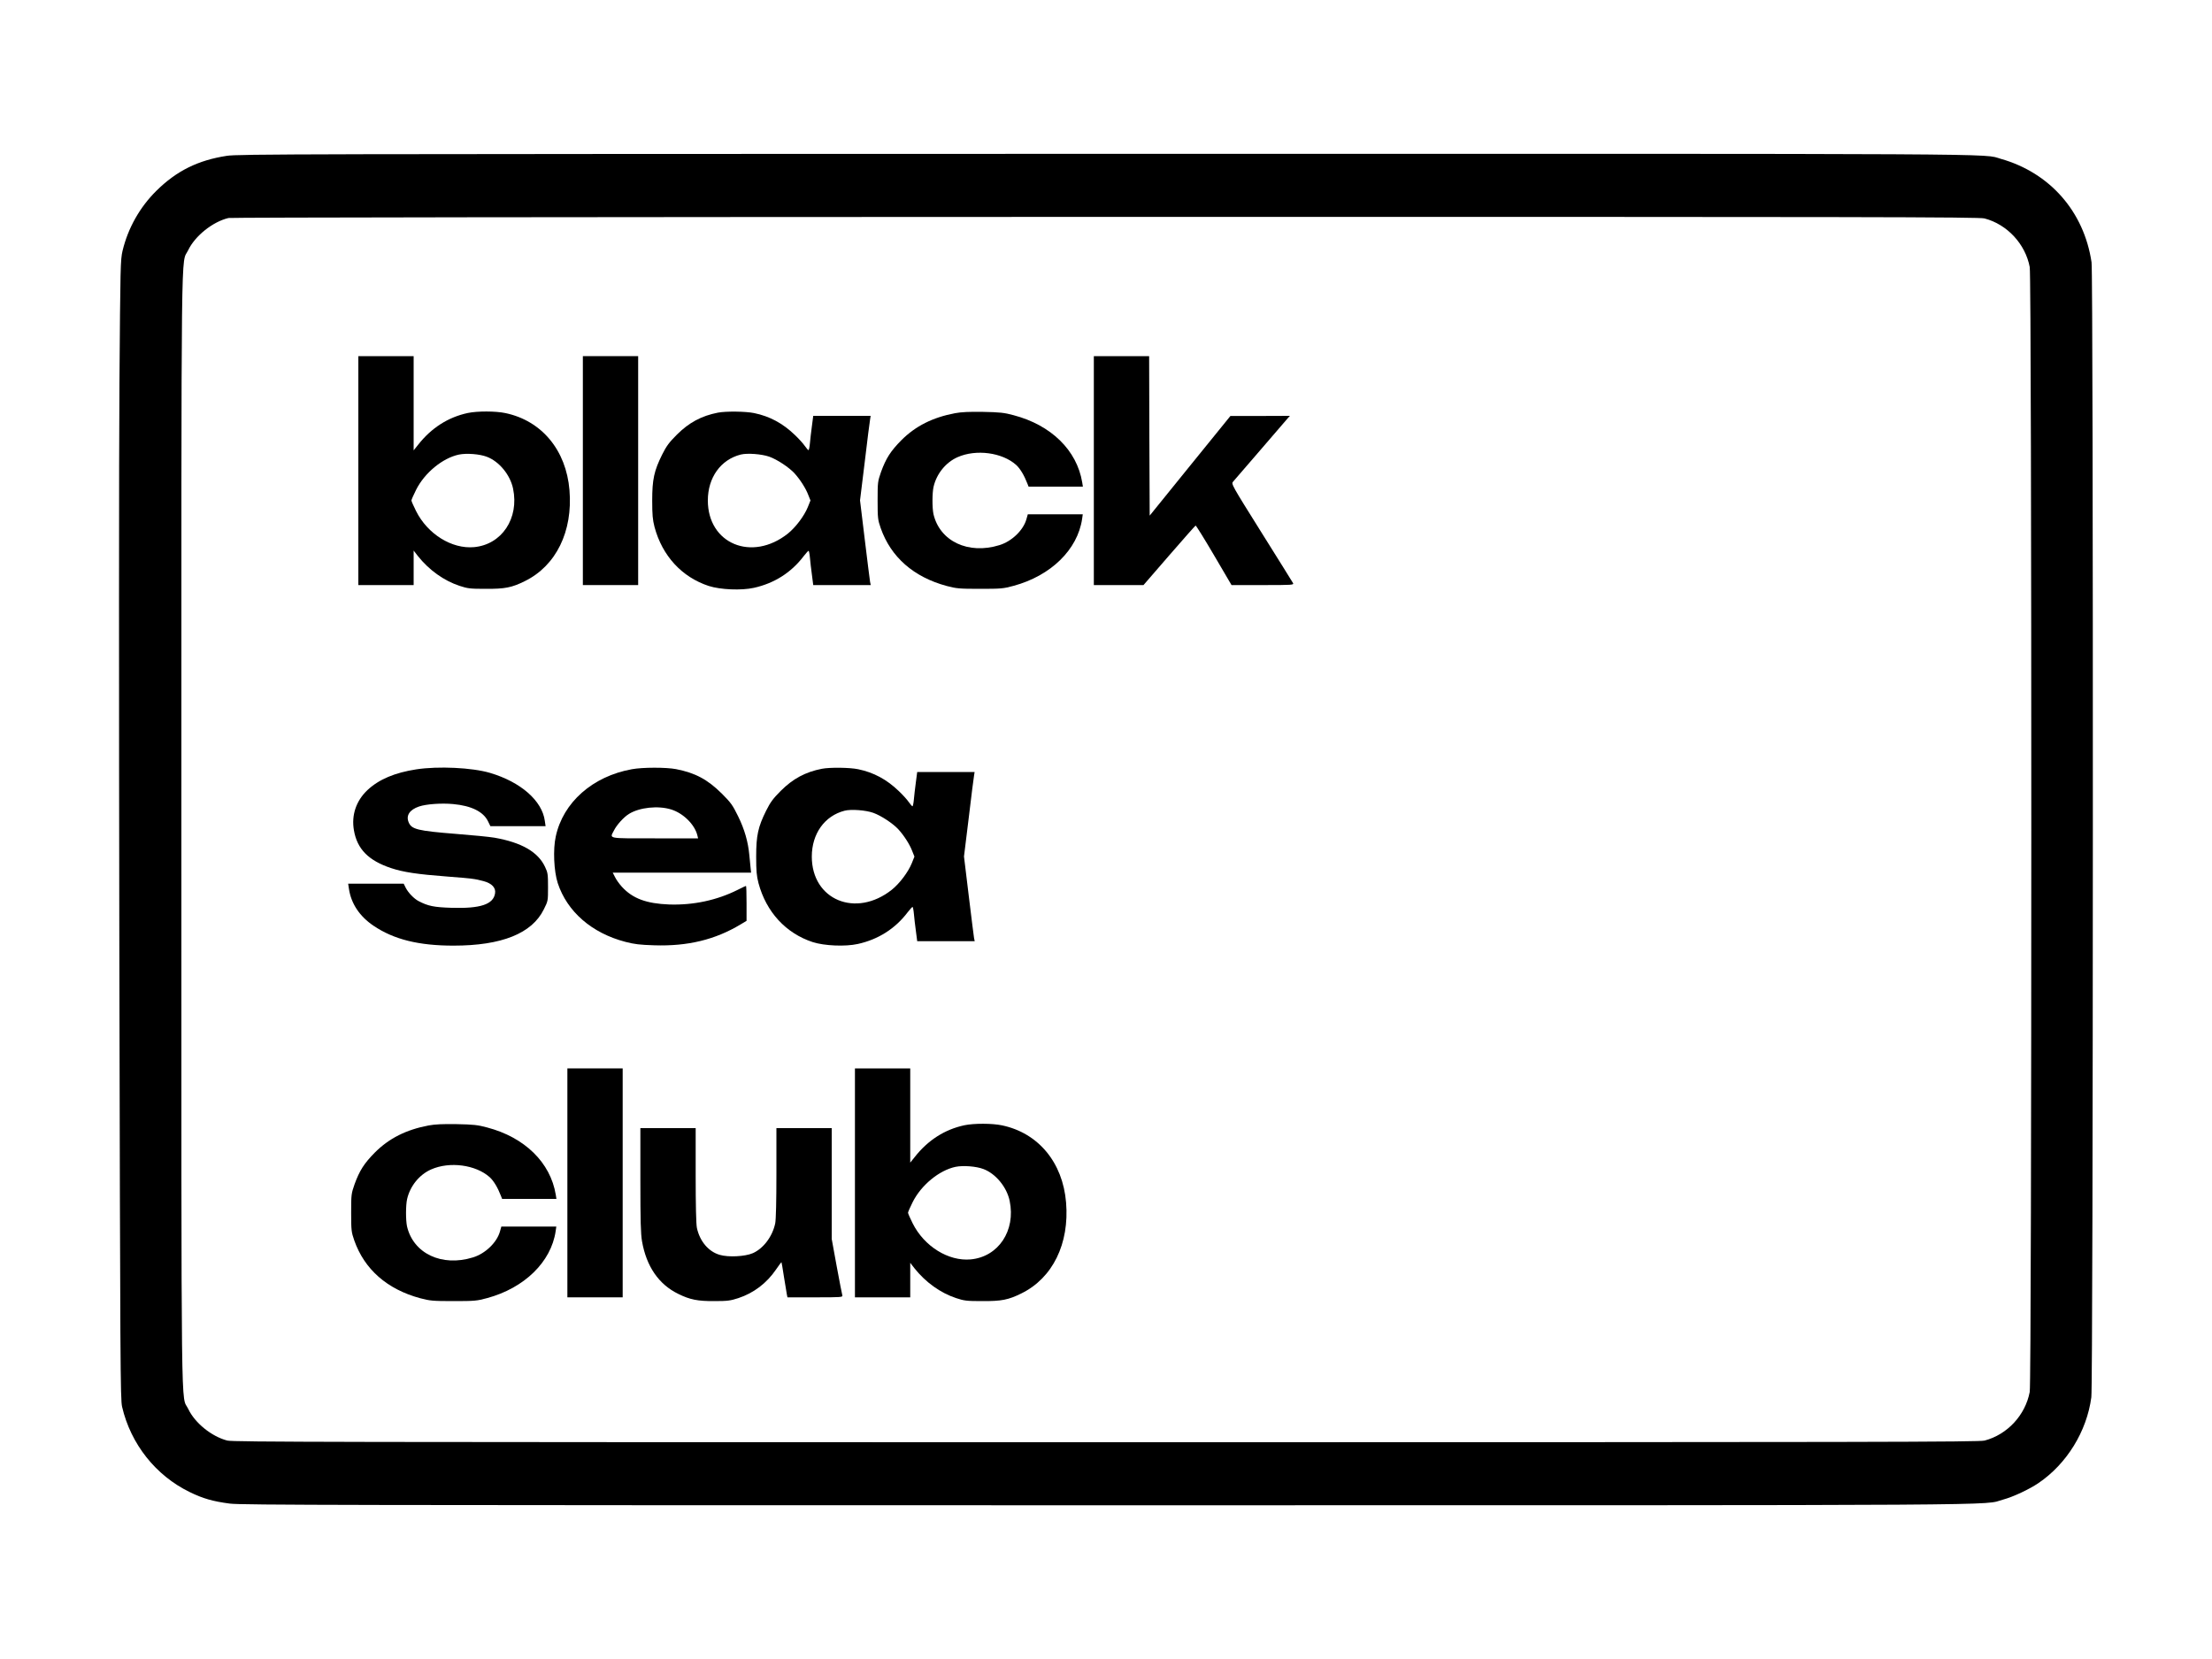 <?xml version="1.0" encoding="UTF-8" standalone="no"?> <svg xmlns="http://www.w3.org/2000/svg" version="1.0" width="2000pt" height="1500pt" viewBox="0 0 2000 1500" preserveAspectRatio="xMidYMid meet"><g transform="translate(0,1500) scale(0.1,-0.1)" fill="#000000" stroke="none"><path d="M2050 13591 c-260 -40 -454 -136 -636 -316 -150 -148 -257 -338 -306 -543 -19 -84 -20 -127 -28 -1192 -5 -608 -5 -2923 -1 -5145 8 -3774 9 -4045 25 -4115 78 -336 304 -621 610 -770 120 -59 211 -85 365 -105 101 -13 1021 -15 7922 -15 8450 0 7914 -3 8109 51 93 25 237 93 320 149 257 174 438 468 479 777 17 123 19 10151 2 10261 -68 459 -377 811 -821 936 -170 49 278 46 -8104 45 -7378 -1 -7828 -2 -7936 -18z m15893 -566 c204 -53 370 -231 409 -440 19 -104 19 -10067 0 -10170 -40 -211 -203 -386 -408 -440 -52 -13 -902 -15 -7944 -15 -7049 0 -7892 2 -7945 15 -142 37 -293 159 -353 286 -67 141 -62 -320 -62 5234 0 5535 -5 5104 61 5242 62 130 222 258 365 292 24 5 3134 9 7929 10 6958 1 7898 -1 7948 -14z"></path><path d="M3240 10745 l0 -1035 250 0 250 0 0 156 0 156 38 -49 c101 -127 235 -223 377 -270 73 -24 95 -27 235 -27 176 -1 237 11 356 70 282 139 434 449 403 822 -30 362 -251 628 -579 697 -89 19 -254 19 -340 1 -178 -38 -330 -135 -450 -288 l-40 -50 0 426 0 426 -250 0 -250 0 0 -1035z m1162 125 c111 -42 211 -163 237 -288 56 -269 -102 -506 -353 -529 -201 -18 -420 118 -524 326 -23 46 -42 89 -42 96 0 7 19 50 42 96 77 154 240 288 388 319 69 14 187 5 252 -20z"></path><path d="M5270 10745 l0 -1035 250 0 250 0 0 1035 0 1035 -250 0 -250 0 0 -1035z"></path><path d="M9890 10745 l0 -1035 225 0 224 0 232 268 c127 147 235 268 239 270 4 2 79 -119 166 -267 l159 -271 283 0 c266 0 282 1 273 18 -5 9 -133 215 -285 457 -270 431 -275 440 -257 460 10 11 120 139 246 285 125 146 237 275 248 288 l20 22 -269 -1 -269 0 -365 -450 -365 -451 -3 721 -2 721 -250 0 -250 0 0 -1035z"></path><path d="M6491 11269 c-149 -29 -262 -90 -371 -199 -70 -70 -94 -102 -133 -180 -73 -147 -90 -224 -90 -415 0 -131 4 -174 21 -240 70 -261 247 -453 490 -533 106 -34 295 -42 408 -17 185 41 338 138 451 287 20 26 40 48 44 48 3 0 9 -28 12 -62 3 -35 11 -105 18 -155 l12 -93 260 0 260 0 -6 28 c-3 15 -24 187 -48 383 l-43 355 43 350 c23 192 44 364 48 382 l5 32 -260 0 -259 0 -12 -92 c-7 -51 -15 -121 -18 -155 -3 -35 -9 -63 -13 -63 -4 0 -19 18 -34 39 -15 22 -55 66 -90 99 -108 104 -226 168 -367 197 -76 16 -256 18 -328 4z m464 -398 c71 -25 180 -97 229 -151 50 -55 102 -136 124 -195 l20 -50 -24 -60 c-33 -81 -111 -184 -181 -240 -325 -257 -723 -92 -723 300 0 207 116 369 297 415 59 15 190 5 258 -19z"></path><path d="M8635 11264 c-202 -38 -357 -116 -485 -244 -97 -98 -139 -163 -184 -287 -30 -86 -31 -93 -31 -258 0 -160 2 -175 28 -250 92 -262 297 -442 596 -523 88 -23 112 -26 301 -26 191 0 212 2 304 27 337 91 579 327 620 605 l6 42 -249 0 -248 0 -13 -46 c-28 -98 -132 -199 -244 -233 -281 -87 -539 35 -596 281 -12 56 -12 191 1 247 27 117 110 220 216 267 168 75 405 43 531 -70 36 -33 72 -93 101 -168 l11 -28 245 0 246 0 -6 38 c-48 291 -281 519 -621 608 -84 23 -125 27 -274 30 -126 2 -197 -1 -255 -12z"></path><path d="M3765 8044 c-195 -30 -338 -90 -442 -187 -103 -97 -147 -227 -123 -364 29 -170 132 -274 336 -342 111 -37 240 -56 504 -76 229 -18 251 -20 333 -42 74 -20 112 -60 103 -111 -16 -99 -132 -138 -393 -130 -160 5 -213 16 -299 61 -41 22 -92 74 -115 119 l-19 38 -251 0 -251 0 7 -47 c20 -133 96 -248 222 -333 183 -124 409 -180 723 -180 436 0 710 110 817 328 38 76 38 76 38 201 0 116 -2 131 -27 183 -63 135 -212 221 -458 264 -47 8 -201 23 -344 34 -349 28 -405 41 -431 105 -26 61 8 114 94 143 64 22 203 32 308 22 165 -15 273 -69 315 -155 l22 -45 249 0 250 0 -7 48 c-24 182 -218 352 -496 434 -163 48 -468 62 -665 32z"></path><path d="M5713 8045 c-355 -64 -622 -300 -688 -608 -26 -117 -17 -314 18 -422 85 -258 308 -452 612 -531 80 -21 131 -27 260 -31 303 -10 553 51 783 190 l52 31 0 158 c0 87 -2 158 -5 158 -3 0 -37 -16 -76 -36 -188 -94 -400 -139 -618 -132 -207 8 -331 54 -428 160 -23 25 -51 64 -62 87 l-21 41 625 0 626 0 -5 48 c-3 26 -8 76 -11 112 -11 118 -43 231 -101 349 -50 102 -65 123 -147 205 -130 129 -241 188 -415 222 -91 17 -301 17 -399 -1z m356 -364 c109 -34 212 -136 236 -233 l7 -28 -391 0 c-437 0 -409 -5 -370 71 25 51 90 122 136 150 95 59 264 77 382 40z"></path><path d="M7431 8049 c-149 -29 -262 -90 -371 -199 -70 -70 -94 -102 -133 -180 -73 -147 -90 -224 -90 -415 0 -131 4 -174 21 -240 70 -261 247 -453 490 -533 106 -34 295 -42 408 -17 185 41 338 138 451 287 20 26 40 48 44 48 3 0 9 -28 12 -62 3 -35 11 -105 18 -155 l12 -93 260 0 260 0 -6 28 c-3 15 -24 187 -48 383 l-43 355 43 350 c23 192 44 364 48 382 l5 32 -260 0 -259 0 -12 -92 c-7 -51 -15 -121 -18 -155 -3 -35 -9 -63 -13 -63 -4 0 -19 18 -34 39 -15 22 -55 66 -90 99 -108 104 -226 168 -367 197 -76 16 -256 18 -328 4z m464 -398 c71 -25 180 -97 229 -151 50 -55 102 -136 124 -195 l20 -50 -24 -60 c-33 -81 -111 -184 -181 -240 -325 -257 -723 -92 -723 300 0 207 116 369 297 415 59 15 190 5 258 -19z"></path><path d="M5130 4305 l0 -1035 250 0 250 0 0 1035 0 1035 -250 0 -250 0 0 -1035z"></path><path d="M7730 4305 l0 -1035 250 0 250 0 0 156 0 156 38 -49 c101 -127 235 -223 377 -270 73 -24 95 -27 235 -27 176 -1 237 11 356 70 282 139 434 449 403 822 -30 362 -251 628 -579 697 -89 19 -254 19 -340 1 -178 -38 -330 -135 -450 -288 l-40 -50 0 426 0 426 -250 0 -250 0 0 -1035z m1162 125 c111 -42 211 -163 237 -288 56 -269 -102 -506 -353 -529 -201 -18 -420 118 -524 326 -23 46 -42 89 -42 96 0 7 19 50 42 96 77 154 240 288 388 319 69 14 187 5 252 -20z"></path><path d="M3875 4824 c-202 -38 -357 -116 -485 -244 -97 -98 -139 -163 -184 -287 -30 -86 -31 -93 -31 -258 0 -160 2 -175 28 -250 92 -262 297 -442 596 -523 88 -23 112 -26 301 -26 191 0 212 2 304 27 337 91 579 327 620 605 l6 42 -249 0 -248 0 -13 -46 c-28 -98 -132 -199 -244 -233 -281 -87 -539 35 -596 281 -12 56 -12 191 1 247 27 117 110 220 216 267 168 75 405 43 531 -70 36 -33 72 -93 101 -168 l11 -28 245 0 246 0 -6 38 c-48 291 -281 519 -621 608 -84 23 -125 27 -274 30 -126 2 -197 -1 -255 -12z"></path><path d="M5790 4331 c0 -372 3 -486 15 -555 40 -227 151 -389 328 -475 105 -52 176 -66 327 -65 119 0 145 4 216 27 139 46 256 135 340 258 26 38 48 68 50 66 1 -1 12 -63 23 -137 12 -74 24 -145 26 -157 l5 -23 251 0 c234 0 250 1 245 18 -3 9 -26 128 -51 263 l-45 247 0 501 0 501 -250 0 -250 0 0 -405 c0 -257 -4 -423 -11 -457 -25 -118 -107 -227 -203 -269 -69 -30 -220 -38 -298 -15 -102 29 -181 123 -207 244 -7 34 -11 201 -11 477 l0 425 -250 0 -250 0 0 -469z"></path></g></svg> 